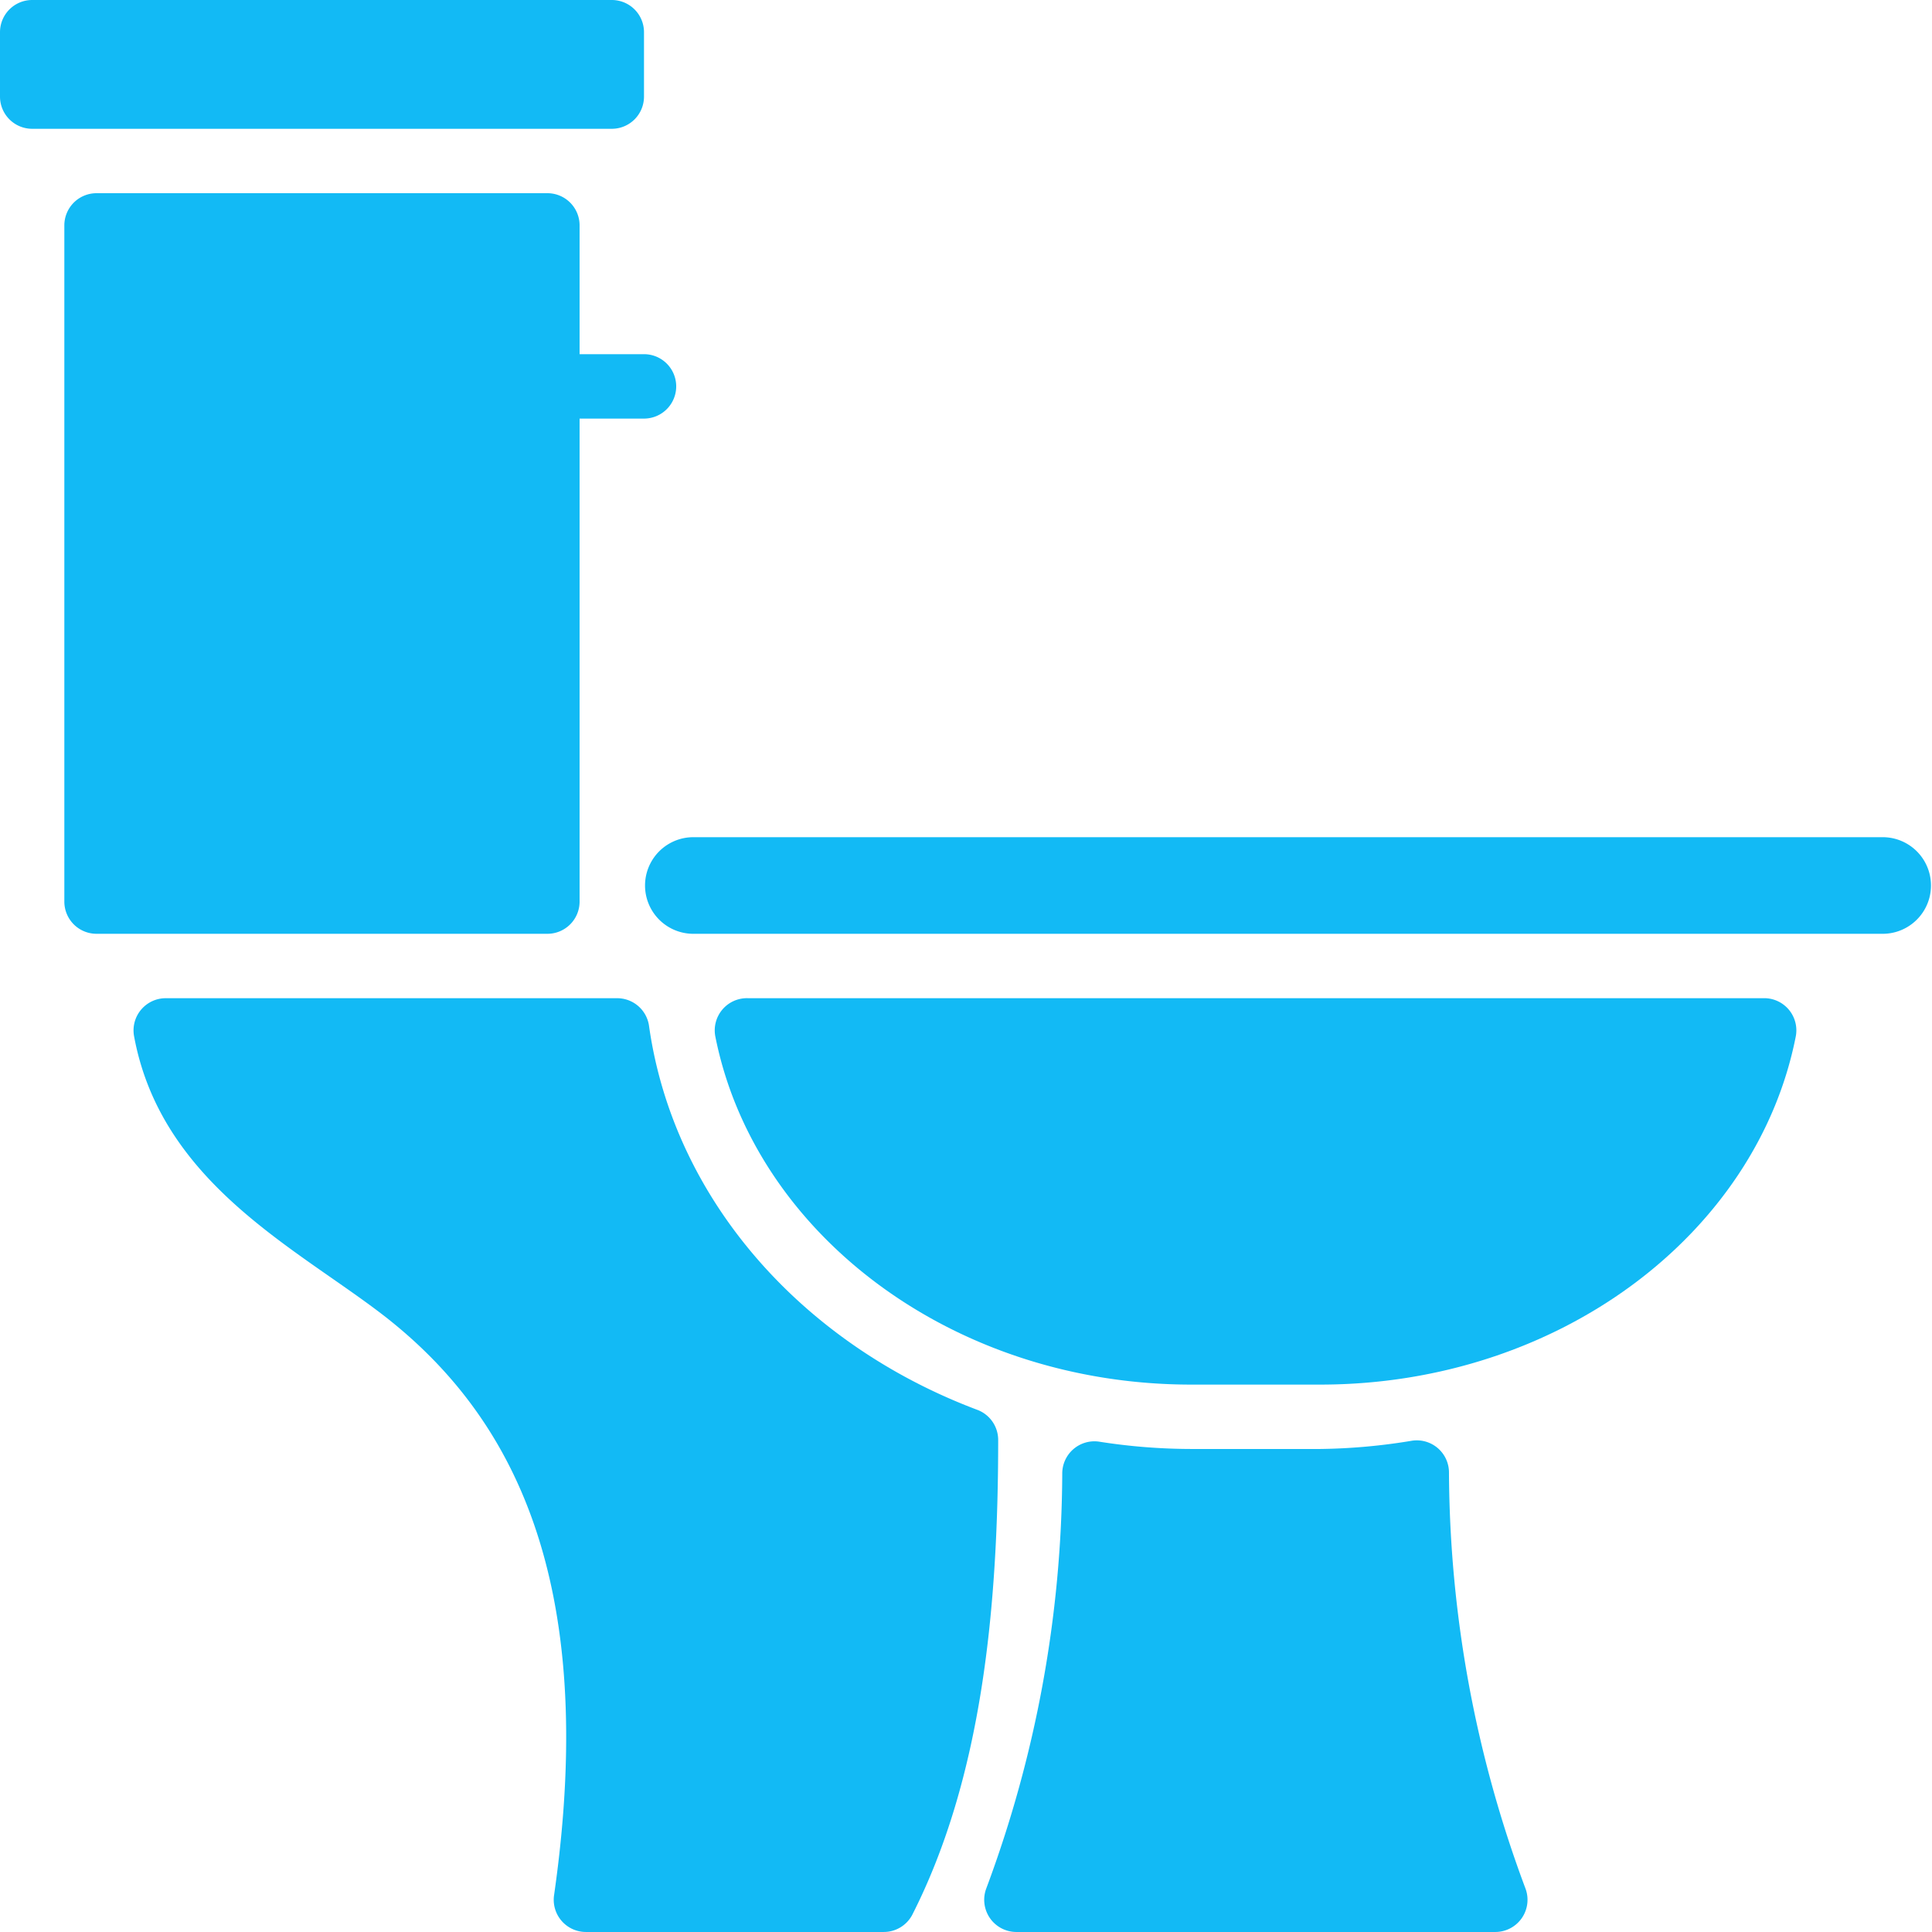 <?xml version="1.0" encoding="UTF-8"?> <svg xmlns="http://www.w3.org/2000/svg" id="toilet" width="86.181" height="86.181" viewBox="0 0 86.181 86.181"><defs><style> .cls-1{fill:#12baf5} </style></defs><g id="Group_193"><g id="Group_192"><path id="Path_349" d="M28.727 4.309V1.436A1.436 1.436 0 0 0 27.291 0H1.436A1.436 1.436 0 0 0 0 1.436v2.873a1.436 1.436 0 0 0 1.436 1.436H27.29a1.436 1.436 0 0 0 1.437-1.436z" class="cls-1"></path><path id="Path_350" d="M73.011 282.889c-7.814-2.944-13.516-9.379-14.622-17.078a1.436 1.436 0 0 0-1.436-1.278h-20.11a1.437 1.437 0 0 0-1.436 1.666c1.207 6.636 7.368 9.537 11.261 12.582 5.472 4.309 9.523 11.491 7.483 25.739a1.436 1.436 0 0 0 1.436 1.666h13.258a1.436 1.436 0 0 0 1.278-.761c3.117-6.133 3.835-13.717 3.835-21.186a1.436 1.436 0 0 0-.947-1.35z" class="cls-1" transform="translate(-29.432 -220.006)"></path><path id="Path_351" d="M40.048 82.8V61.254h2.873a1.436 1.436 0 1 0 0-2.873h-2.873v-5.745a1.436 1.436 0 0 0-1.436-1.436H18.5a1.436 1.436 0 0 0-1.436 1.436V82.8a1.436 1.436 0 0 0 1.436 1.436h20.112a1.436 1.436 0 0 0 1.436-1.436z" class="cls-1" transform="translate(-14.194 -42.582)"></path><path id="Path_352" d="M281.564 383.158a1.436 1.436 0 0 0-1.424-1.448 1.46 1.46 0 0 0-.2.012 26.67 26.67 0 0 1-4.122.373h-5.745a26.659 26.659 0 0 1-4.137-.33 1.436 1.436 0 0 0-1.623 1.436 53.513 53.513 0 0 1-3.39 18.5 1.436 1.436 0 0 0 1.321 1.939h21.4a1.436 1.436 0 0 0 1.321-1.968 53.543 53.543 0 0 1-3.401-18.514z" class="cls-1" transform="translate(-216.929 -317.46)"></path><path id="Path_353" d="M225.966 221.867h-53.144a2.155 2.155 0 0 0 0 4.309h53.145a2.155 2.155 0 0 0 0-4.309z" class="cls-1" transform="translate(-141.94 -184.522)"></path><path id="Path_354" d="M236.537 264.56a1.431 1.431 0 0 0-.3-.029H190.9a1.436 1.436 0 0 0-1.436 1.724c1.752 8.79 10.586 15.513 21.229 15.513h5.745c10.643 0 19.477-6.722 21.215-15.513a1.436 1.436 0 0 0-1.116-1.695z" class="cls-1" transform="translate(-157.552 -220.005)"></path></g></g></svg> 